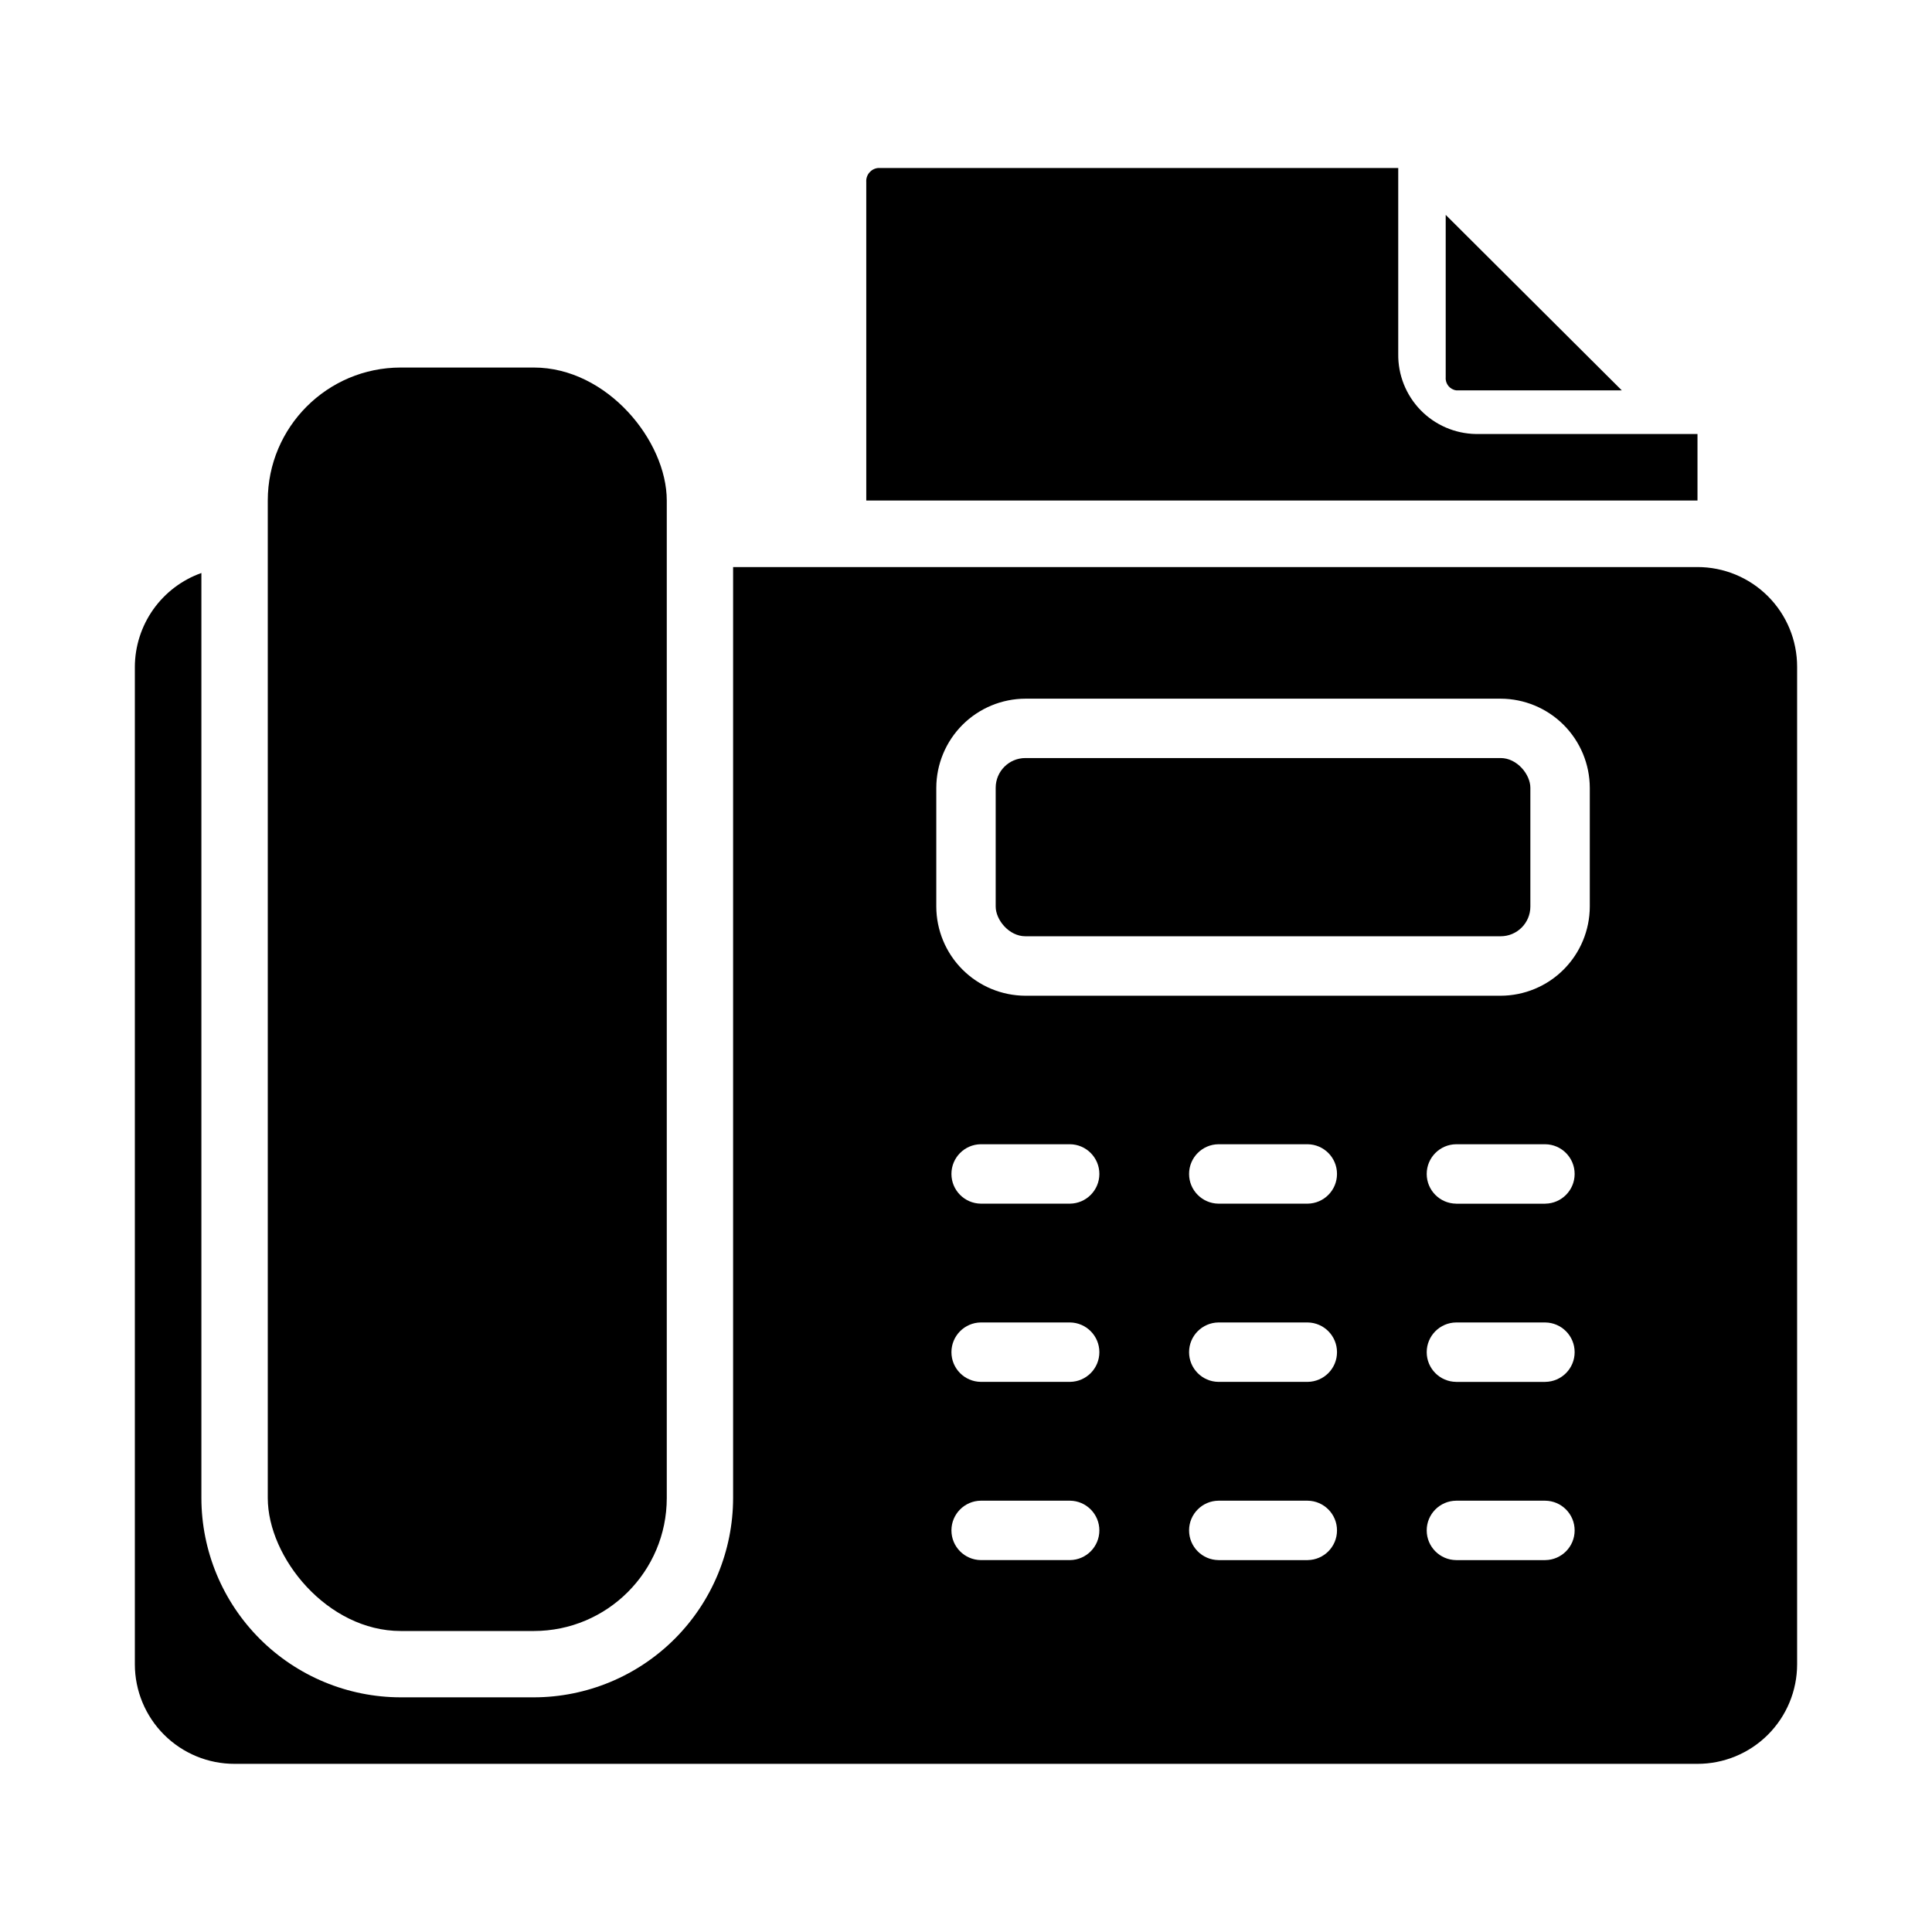 <?xml version="1.0" encoding="UTF-8"?>
<!-- Uploaded to: SVG Repo, www.svgrepo.com, Generator: SVG Repo Mixer Tools -->
<svg fill="#000000" width="800px" height="800px" version="1.1" viewBox="144 144 512 512" xmlns="http://www.w3.org/2000/svg">
 <g>
  <path d="m573.79 247.45h-43.844c-1.711-0.211-2.953-1.73-2.82-3.453v-43.055z"/>
  <path d="m373.57 192.23c-0.133-1.859 1.227-3.492 3.078-3.703h137.9v49.277c-0.078 5.535 2.043 10.879 5.894 14.855 3.856 3.973 9.129 6.262 14.664 6.356h58.746v17.621h-220.28z"/>
  <path d="m250.21 241.4h35.246c19.465 0 35.246 19.465 35.246 35.246v264.34c0 19.465-15.781 35.246-35.246 35.246h-35.246c-19.465 0-35.246-19.465-35.246-35.246v-264.34c0-19.465 15.781-35.246 35.246-35.246z"/>
  <path d="m415.74 344.89h125.95c4.348 0 7.871 4.348 7.871 7.871v31.488c0 4.348-3.523 7.871-7.871 7.871h-125.95c-4.348 0-7.871-4.348-7.871-7.871v-31.488c0-4.348 3.523-7.871 7.871-7.871z"/>
  <path d="m593.81 294.28h-255.53v246.71c-0.016 14.004-5.586 27.43-15.488 37.332-9.902 9.902-23.328 15.473-37.332 15.488h-35.266c-14.004-0.016-27.434-5.586-37.336-15.488-9.902-9.902-15.473-23.328-15.488-37.332v-245.14c-5.141 1.828-9.594 5.199-12.75 9.648-3.152 4.453-4.859 9.77-4.883 15.227v264.34c0.008 7.004 2.797 13.723 7.758 18.668 4.961 4.949 11.688 7.719 18.691 7.703h387.62c7.004 0.016 13.73-2.754 18.691-7.703 4.961-4.945 7.754-11.664 7.758-18.668v-264.34c0.012-7.019-2.769-13.754-7.734-18.715-4.961-4.965-11.695-7.746-18.715-7.734zm-166.26 263.16h-23.617c-4.316-0.043-7.793-3.555-7.793-7.871s3.477-7.828 7.793-7.871h23.617c4.316 0.043 7.793 3.555 7.793 7.871s-3.477 7.828-7.793 7.871zm0-47.23h-23.617c-4.316-0.043-7.793-3.555-7.793-7.871 0-4.316 3.477-7.828 7.793-7.875h23.617c4.316 0.047 7.793 3.559 7.793 7.875 0 4.316-3.477 7.828-7.793 7.871zm0-47.23h-23.617c-4.316-0.047-7.793-3.559-7.793-7.875 0-4.316 3.477-7.828 7.793-7.871h23.617c4.316 0.043 7.793 3.555 7.793 7.871 0 4.316-3.477 7.828-7.793 7.875zm62.977 94.465h-23.617v-0.004c-4.316-0.043-7.793-3.555-7.793-7.871s3.477-7.828 7.793-7.871h23.617c4.316 0.043 7.793 3.555 7.793 7.871s-3.477 7.828-7.793 7.871zm0-47.23h-23.617v-0.004c-4.316-0.043-7.793-3.555-7.793-7.871 0-4.316 3.477-7.828 7.793-7.875h23.617c4.316 0.047 7.793 3.559 7.793 7.875 0 4.316-3.477 7.828-7.793 7.871zm0-47.23h-23.617v-0.004c-4.316-0.047-7.793-3.559-7.793-7.875 0-4.316 3.477-7.828 7.793-7.871h23.617c4.316 0.043 7.793 3.555 7.793 7.871 0 4.316-3.477 7.828-7.793 7.875zm62.977 94.465h-23.617v-0.008c-4.316-0.043-7.793-3.555-7.793-7.871s3.477-7.828 7.793-7.871h23.617c4.316 0.043 7.793 3.555 7.793 7.871s-3.477 7.828-7.793 7.871zm0-47.23h-23.617v-0.008c-4.316-0.043-7.793-3.555-7.793-7.871 0-4.316 3.477-7.828 7.793-7.875h23.617c4.316 0.047 7.793 3.559 7.793 7.875 0 4.316-3.477 7.828-7.793 7.871zm0-47.23h-23.617v-0.008c-4.316-0.047-7.793-3.559-7.793-7.875 0-4.316 3.477-7.828 7.793-7.871h23.617c4.316 0.043 7.793 3.555 7.793 7.871 0 4.316-3.477 7.828-7.793 7.875zm11.809-78.73c-0.02 6.258-2.516 12.254-6.938 16.68-4.426 4.426-10.422 6.918-16.68 6.938h-125.95c-6.258-0.02-12.254-2.512-16.68-6.938-4.422-4.426-6.918-10.422-6.938-16.68v-31.488c0.02-6.258 2.516-12.254 6.938-16.68 4.426-4.422 10.422-6.918 16.68-6.938h125.95c6.258 0.02 12.254 2.516 16.68 6.938 4.422 4.426 6.918 10.422 6.938 16.68z"/>
 </g>
</svg>